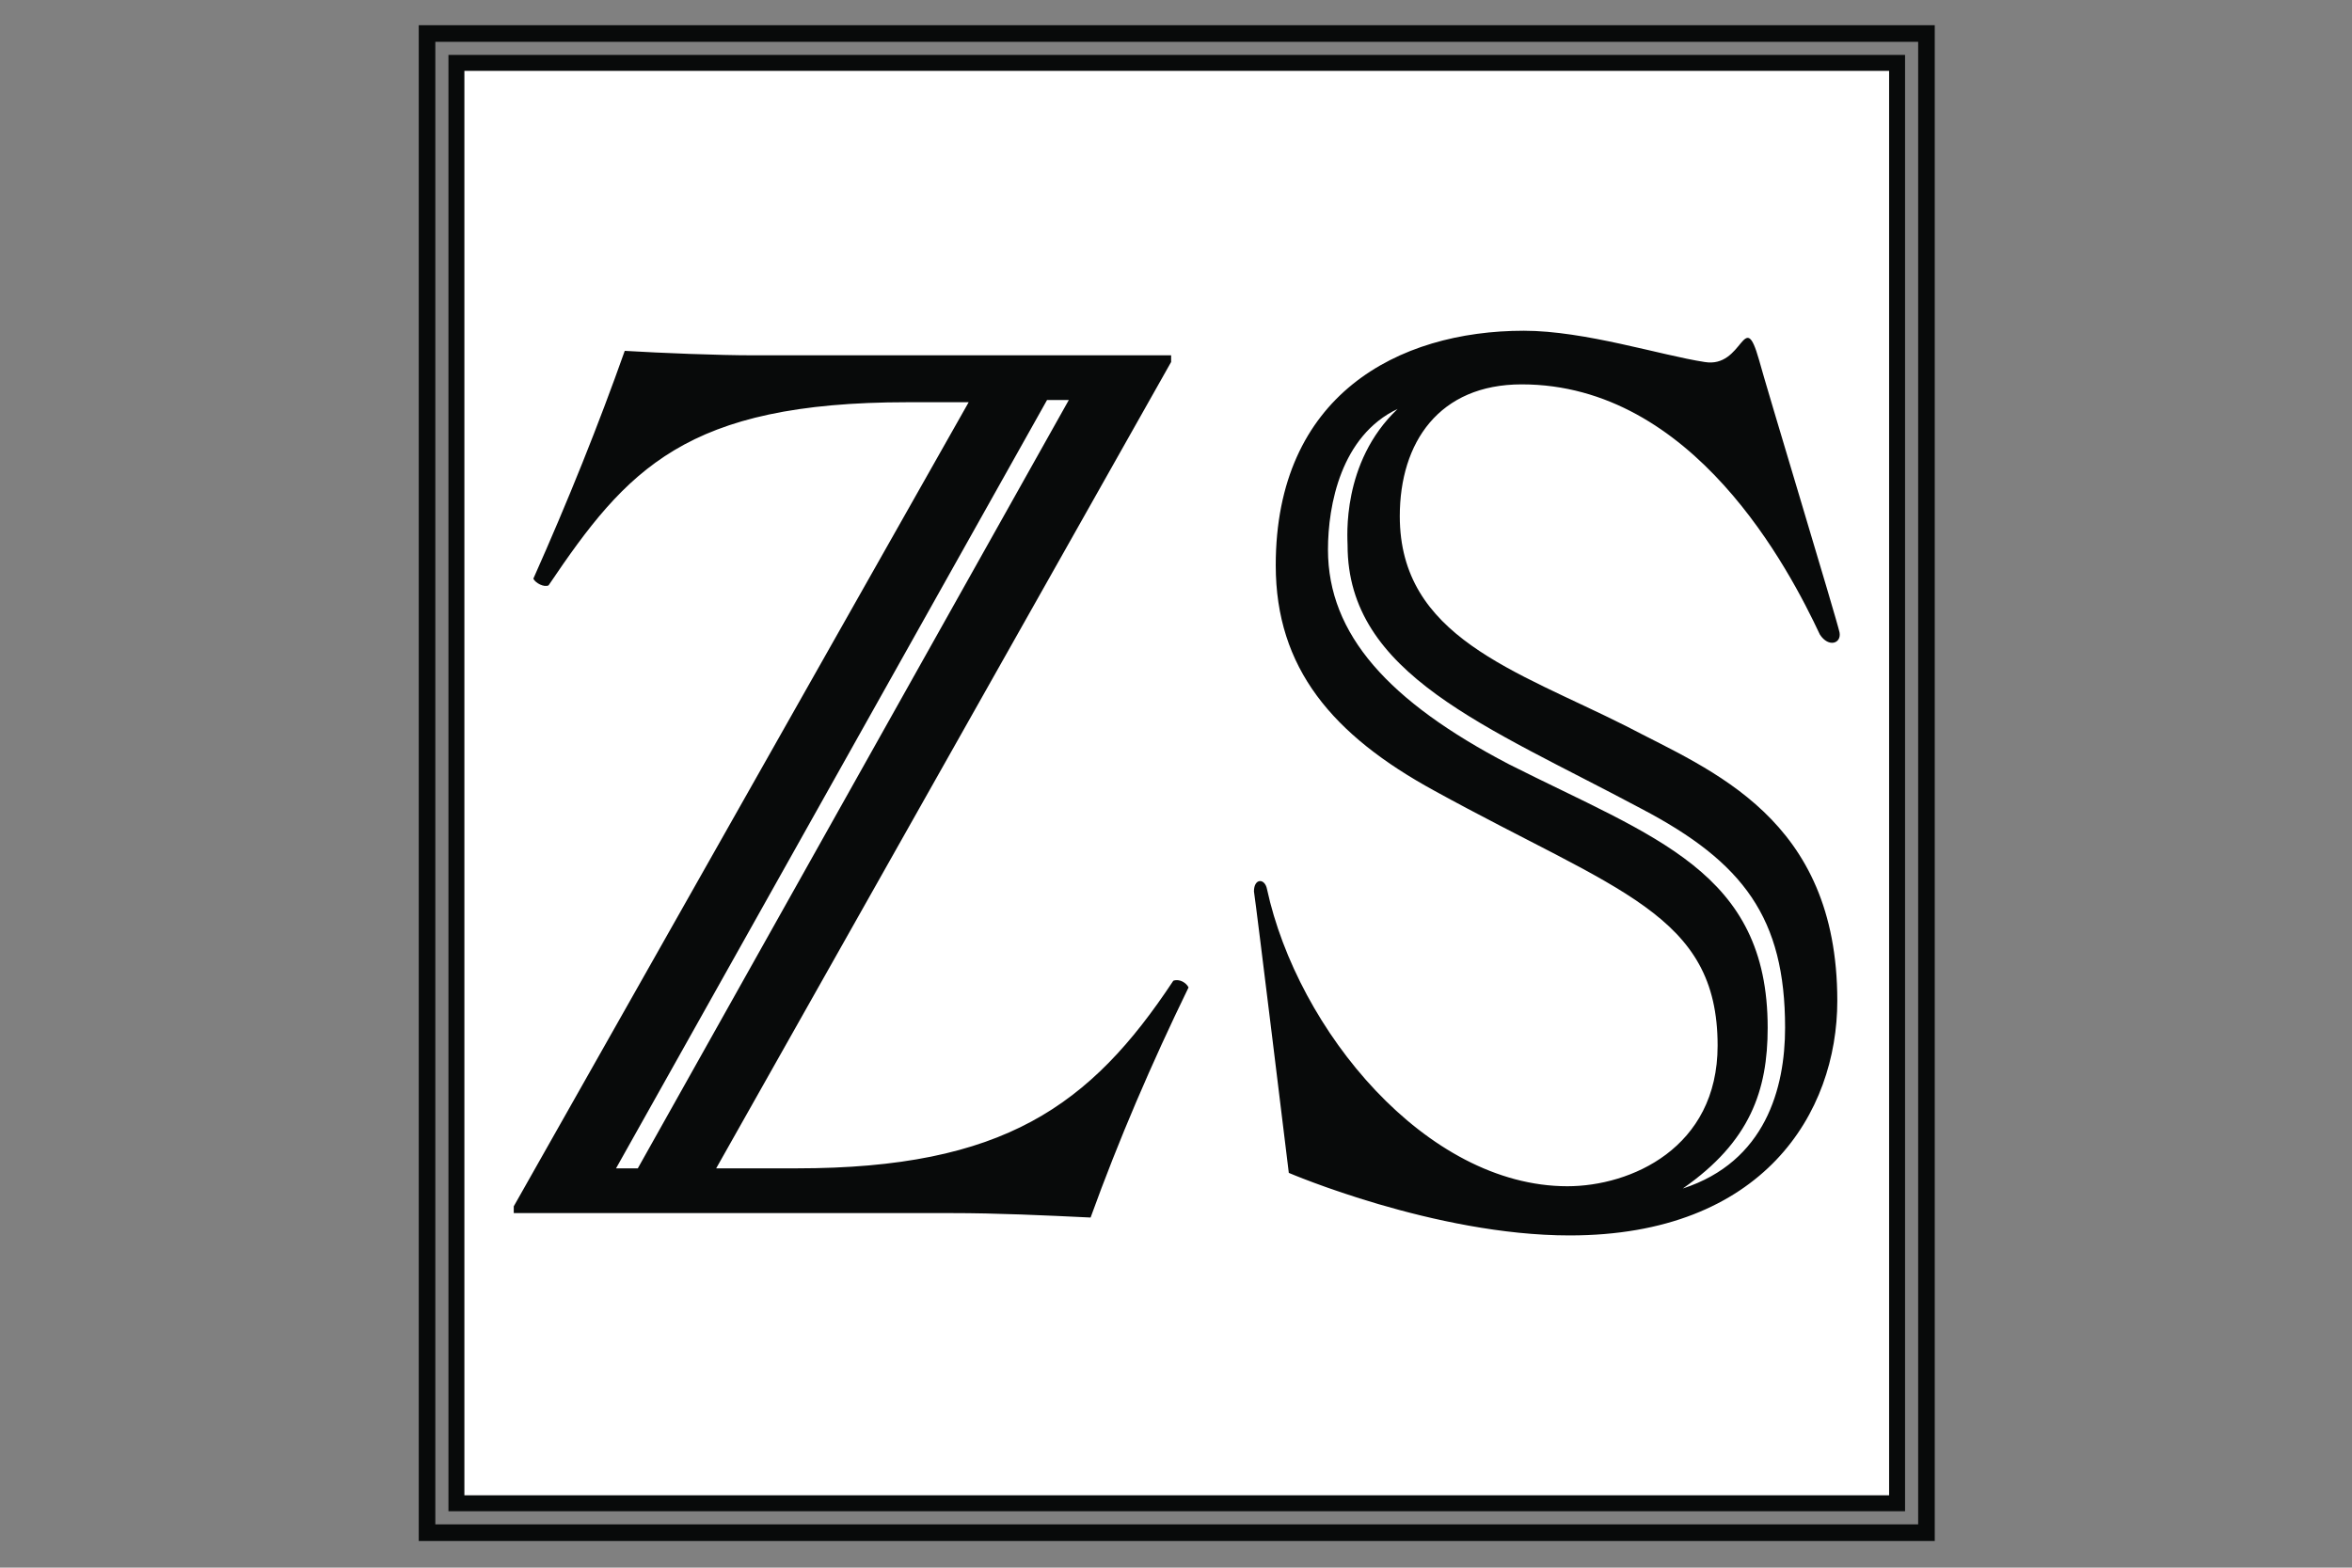 <svg xmlns="http://www.w3.org/2000/svg" xml:space="preserve" x="0" y="0" version="1.1" viewBox="0 0 425.2 283.46"><rect x="0" y="0" width="425.2" height="283.46" fill="#808080" stroke="none"/><path d="M82.512 11.371h260.447v260.447H82.512V11.371z" fill="#FFF" stroke="#080A0A" stroke-miterlimit="10" stroke-width="2.882"/><path d="M77.201 6.061H348.27v271.07H77.201V6.061z" fill="none" stroke="#080A0A" stroke-miterlimit="10" stroke-width="3"/><path d="M115.305 211.257h-3.935l77.917-138.929h3.938l-77.92 138.929zm81.854 8.895c5.114-14.127 11.022-27.861 17.709-41.605-.393-.801-1.573-1.617-2.754-1.212-14.956 22.621-30.696 33.923-68.083 33.923h-14.559L211.72 65.454v-1.206h-75.557c-6.297 0-16.525-.407-23.22-.808-4.72 13.327-10.224 27.059-16.525 41.196.393.808 1.967 1.617 2.754 1.208 14.164-21.004 24.793-33.116 64.933-33.116h11.014L92.878 218.123v1.227h79.093c8.269-.001 16.924.403 25.188.802zM243.618 98.58c0 23.421 25.184 32.711 53.125 47.66 18.49 9.694 25.97 19.791 25.97 39.592 0 10.899-3.536 24.223-18.493 29.072 12.199-8.48 15.345-17.777 15.345-29.072 0-28.281-20.462-34.343-46.829-47.667-21.641-11.312-32.661-23.43-32.661-38.774 0-8.081 2.368-20.604 12.595-25.451-10.228 9.696-9.052 23.424-9.052 24.64zm88.932 15.749c-.396-2.017-13.374-44.834-14.553-49.277-2.765-9.698-2.765 1.616-9.847.401-7.873-1.206-21.645-5.649-32.66-5.649-22.822 0-44.858 11.714-44.858 42.41 0 18.574 10.229 30.693 28.728 40.792 33.05 18.175 51.154 22.223 51.154 46.051 0 18.572-15.743 25.436-27.155 25.436-25.579 0-48.791-28.265-54.308-53.723-.383-2.006-2.359-2.006-2.359.412.396 2.419 6.301 50.895 6.301 50.895s26.365 11.311 50.763 11.311c35.021 0 48.396-22.225 48.396-42.421 0-33.106-22.816-41.595-38.168-49.672-20.066-10.098-40.927-16.153-40.927-37.958 0-13.332 7.088-23.837 22.044-23.837 31.089 0 48.397 33.526 53.902 45.238 1.576 2.42 3.937 1.612 3.547-.409z" fill="#080A0A"/></svg>